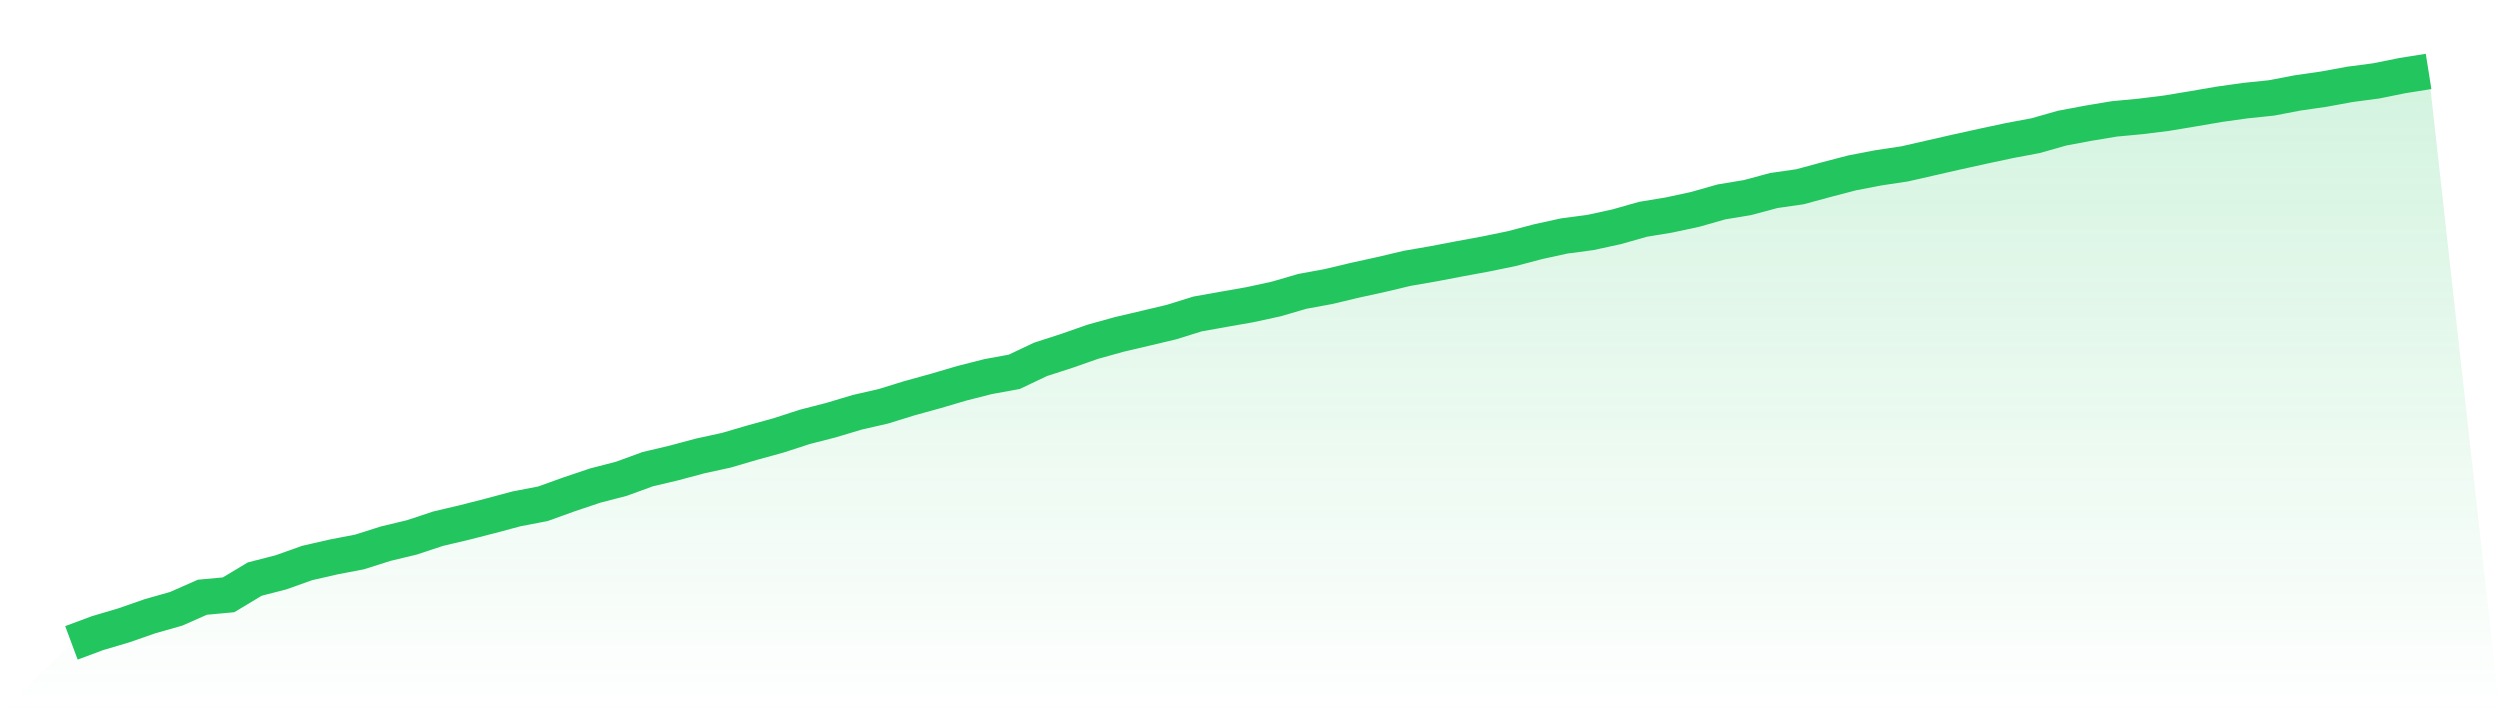<svg viewBox="0 0 140 40" xmlns="http://www.w3.org/2000/svg">
<defs>
<linearGradient id="gradient" x1="0" x2="0" y1="0" y2="1">
<stop offset="0%" stop-color="#22c55e" stop-opacity="0.2"/>
<stop offset="100%" stop-color="#22c55e" stop-opacity="0"/>
</linearGradient>
</defs>
<path d="M4,36 L4,36 L5.467,35.454 L6.933,35.02 L8.4,34.509 L9.867,34.092 L11.333,33.445 L12.8,33.31 L14.267,32.428 L15.733,32.051 L17.2,31.528 L18.667,31.192 L20.133,30.91 L21.6,30.445 L23.067,30.093 L24.533,29.607 L26,29.261 L27.467,28.886 L28.933,28.494 L30.4,28.212 L31.867,27.684 L33.333,27.191 L34.8,26.811 L36.267,26.275 L37.733,25.928 L39.2,25.535 L40.667,25.215 L42.133,24.786 L43.6,24.382 L45.067,23.905 L46.533,23.529 L48,23.089 L49.467,22.753 L50.933,22.299 L52.4,21.895 L53.867,21.462 L55.333,21.09 L56.8,20.821 L58.267,20.125 L59.733,19.651 L61.2,19.138 L62.667,18.73 L64.133,18.386 L65.6,18.037 L67.067,17.581 L68.533,17.319 L70,17.062 L71.467,16.743 L72.933,16.316 L74.4,16.046 L75.867,15.696 L77.333,15.375 L78.8,15.027 L80.267,14.773 L81.733,14.493 L83.2,14.223 L84.667,13.921 L86.133,13.534 L87.6,13.213 L89.067,13.018 L90.533,12.699 L92,12.282 L93.467,12.04 L94.933,11.724 L96.4,11.307 L97.867,11.063 L99.333,10.669 L100.8,10.458 L102.267,10.06 L103.733,9.678 L105.2,9.397 L106.667,9.176 L108.133,8.841 L109.6,8.507 L111.067,8.184 L112.533,7.871 L114,7.596 L115.467,7.178 L116.933,6.902 L118.4,6.658 L119.867,6.52 L121.333,6.338 L122.8,6.094 L124.267,5.842 L125.733,5.636 L127.2,5.484 L128.667,5.203 L130.133,4.992 L131.6,4.723 L133.067,4.53 L134.533,4.233 L136,4 L140,40 L0,40 z" fill="url(#gradient)"/>
<path d="M4,36 L4,36 L5.467,35.454 L6.933,35.02 L8.4,34.509 L9.867,34.092 L11.333,33.445 L12.8,33.31 L14.267,32.428 L15.733,32.051 L17.2,31.528 L18.667,31.192 L20.133,30.91 L21.6,30.445 L23.067,30.093 L24.533,29.607 L26,29.261 L27.467,28.886 L28.933,28.494 L30.4,28.212 L31.867,27.684 L33.333,27.191 L34.8,26.811 L36.267,26.275 L37.733,25.928 L39.2,25.535 L40.667,25.215 L42.133,24.786 L43.6,24.382 L45.067,23.905 L46.533,23.529 L48,23.089 L49.467,22.753 L50.933,22.299 L52.4,21.895 L53.867,21.462 L55.333,21.09 L56.8,20.821 L58.267,20.125 L59.733,19.651 L61.2,19.138 L62.667,18.73 L64.133,18.386 L65.6,18.037 L67.067,17.581 L68.533,17.319 L70,17.062 L71.467,16.743 L72.933,16.316 L74.4,16.046 L75.867,15.696 L77.333,15.375 L78.8,15.027 L80.267,14.773 L81.733,14.493 L83.2,14.223 L84.667,13.921 L86.133,13.534 L87.6,13.213 L89.067,13.018 L90.533,12.699 L92,12.282 L93.467,12.04 L94.933,11.724 L96.4,11.307 L97.867,11.063 L99.333,10.669 L100.8,10.458 L102.267,10.06 L103.733,9.678 L105.2,9.397 L106.667,9.176 L108.133,8.841 L109.6,8.507 L111.067,8.184 L112.533,7.871 L114,7.596 L115.467,7.178 L116.933,6.902 L118.4,6.658 L119.867,6.52 L121.333,6.338 L122.8,6.094 L124.267,5.842 L125.733,5.636 L127.2,5.484 L128.667,5.203 L130.133,4.992 L131.6,4.723 L133.067,4.53 L134.533,4.233 L136,4" fill="none" stroke="#22c55e" stroke-width="2"/>
</svg>